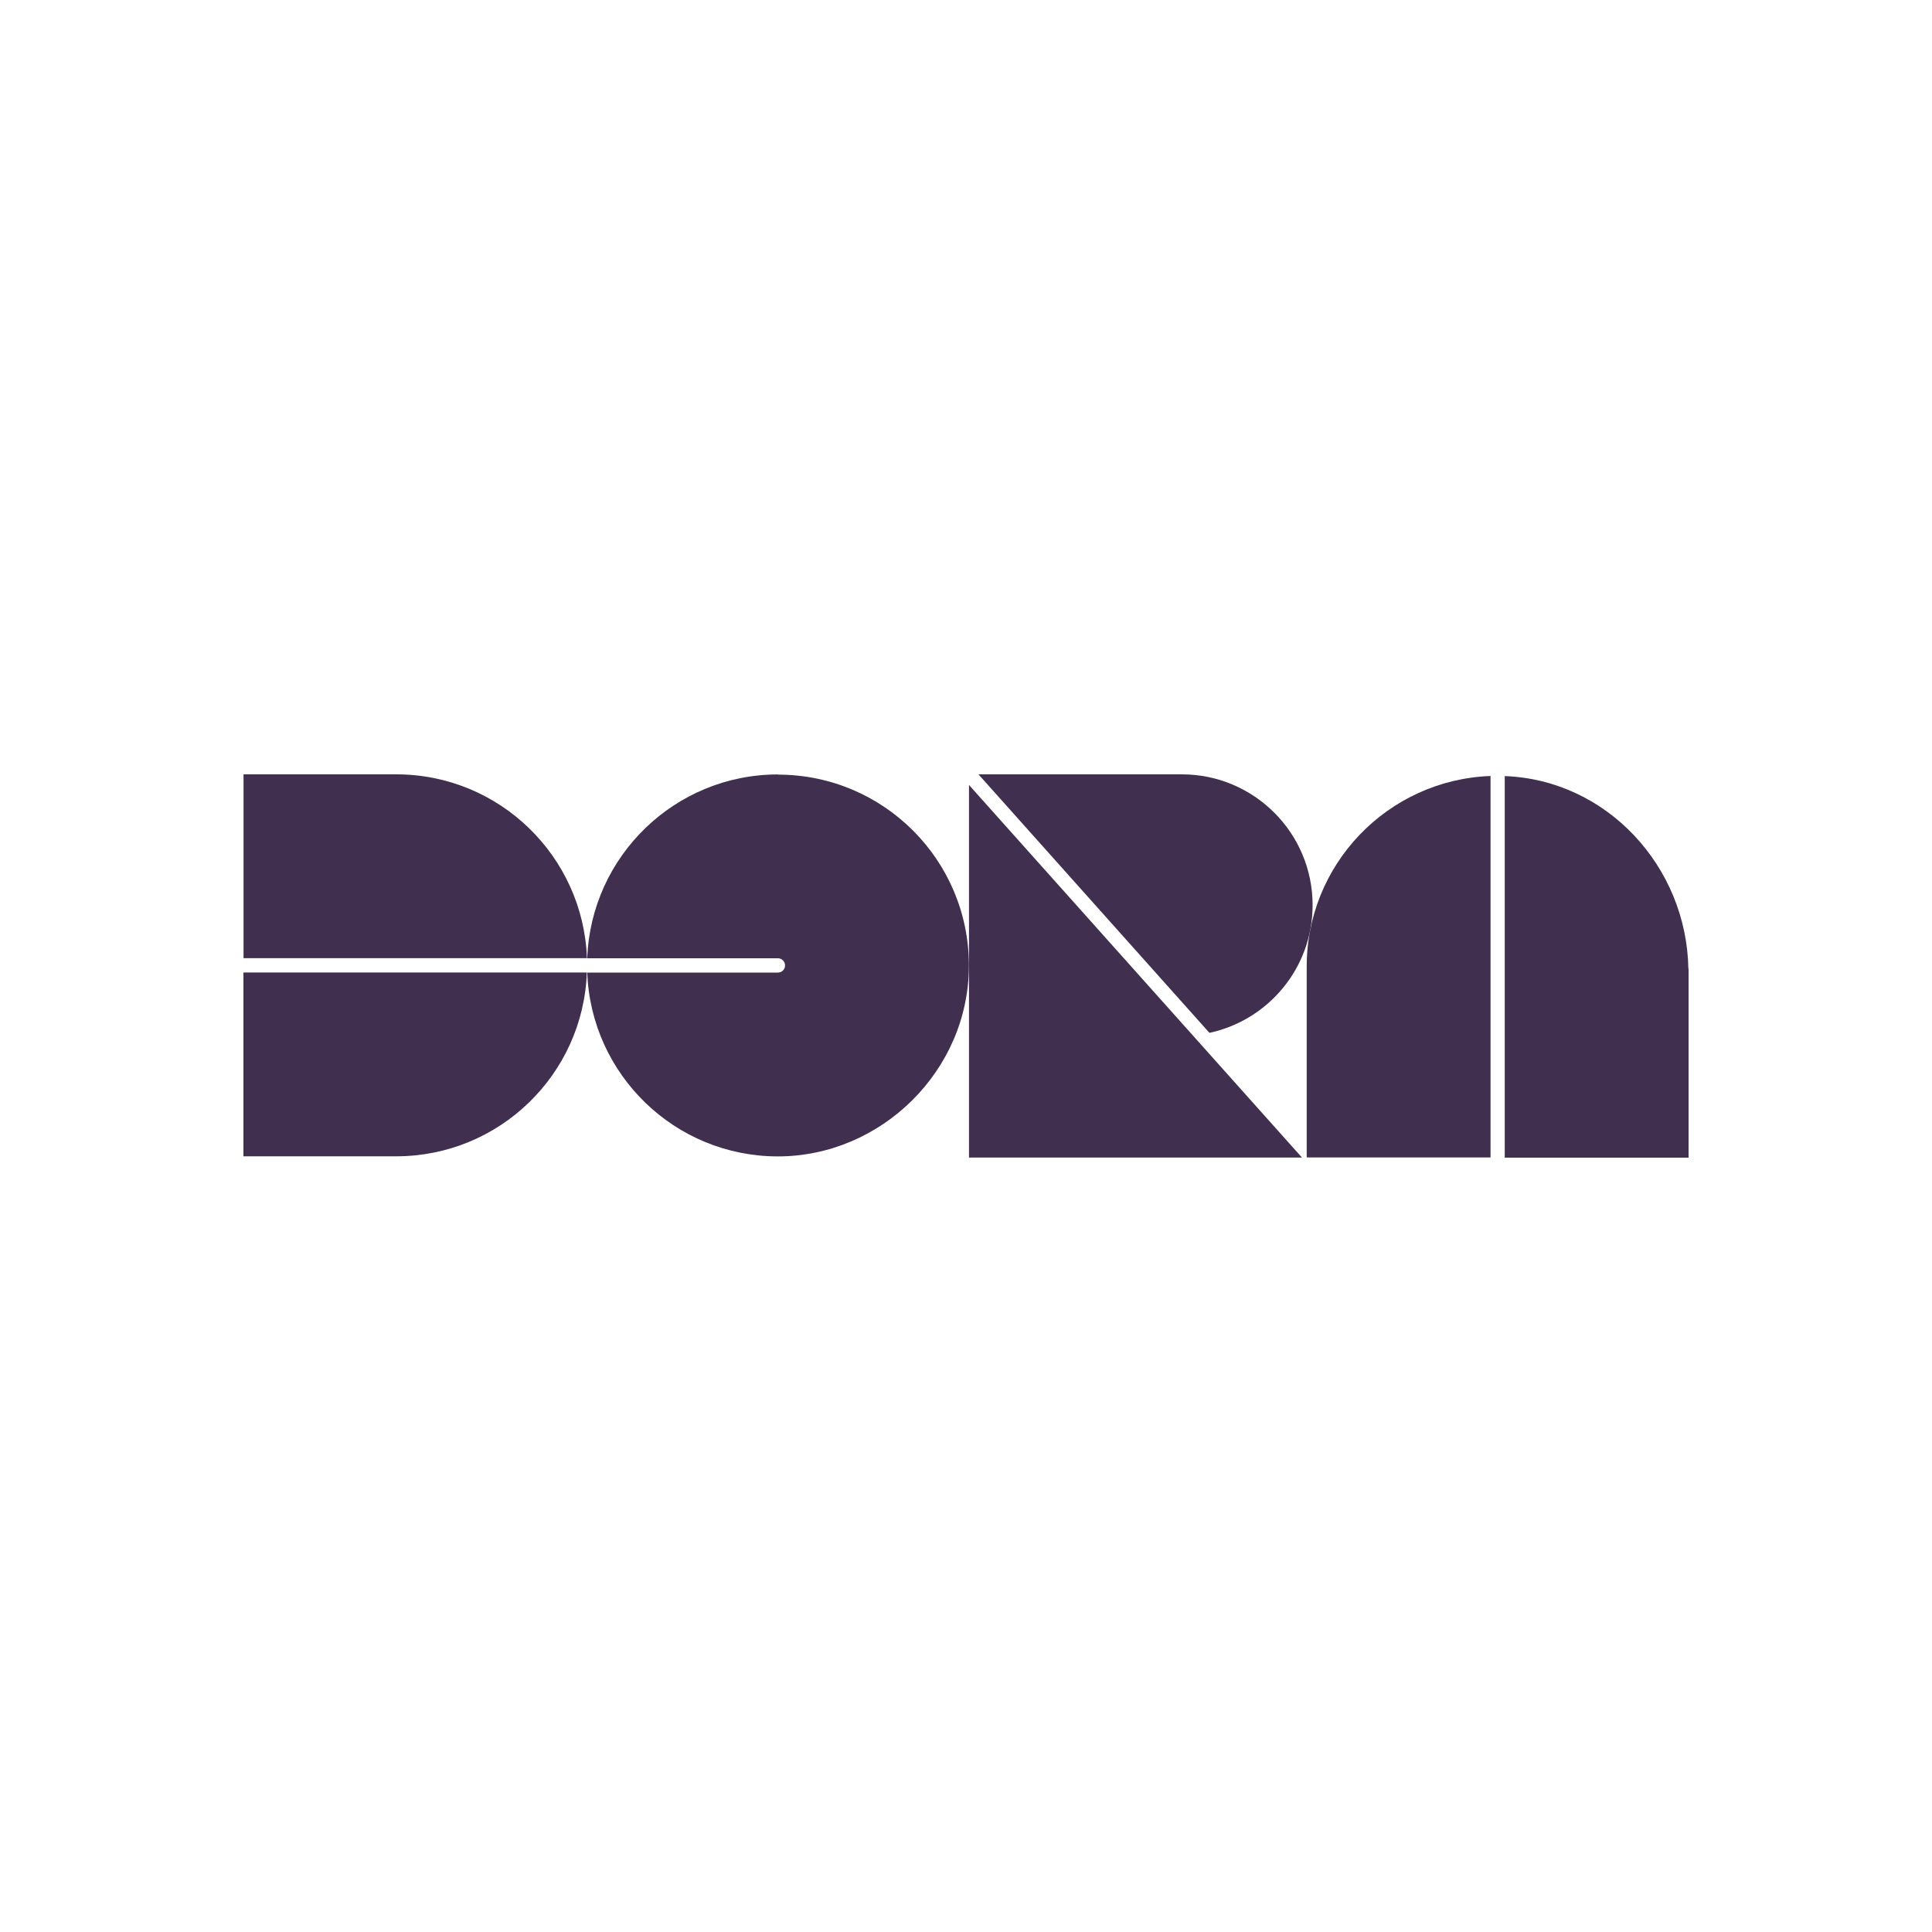 <svg xmlns="http://www.w3.org/2000/svg" id="Livello_1" data-name="Livello 1" viewBox="0 0 200 200"><defs><style>      .cls-1 {        fill: #402f4e;        stroke-width: 0px;      }    </style></defs><path class="cls-1" d="m80.54,80.17c-10.67,0-19.36,8.46-19.75,19.03h19.74c.4,0,.74.33.74.74s-.33.74-.74.74h-19.74c.39,10.57,9.08,19.03,19.74,19.03s19.77-8.85,19.77-19.76-8.84-19.76-19.76-19.76Z"></path><path class="cls-1" d="m125.2,106.92c6.1-1.31,10.68-6.73,10.68-13.22,0-7.47-6.06-13.54-13.54-13.54h-21.05l23.91,26.76Z"></path><path class="cls-1" d="m100.31,81.26v38.57h34.47l-34.47-38.57Z"></path><path class="cls-1" d="m60.76,99.19c-.39-10.57-9.08-19.03-19.74-19.03h-15.81v19.03h35.56Z"></path><path class="cls-1" d="m25.2,100.67v19.03h15.81c10.67,0,19.36-8.46,19.74-19.03H25.2Z"></path><path class="cls-1" d="m154.3,80.33c-10.65.39-19.14,9.19-19.03,19.95v19.54h19.03v-39.5Z"></path><path class="cls-1" d="m174.78,100.29c-.18-10.6-8.45-19.56-19.01-19.95v39.5h19.03v-19.56h-.01Z"></path></svg>